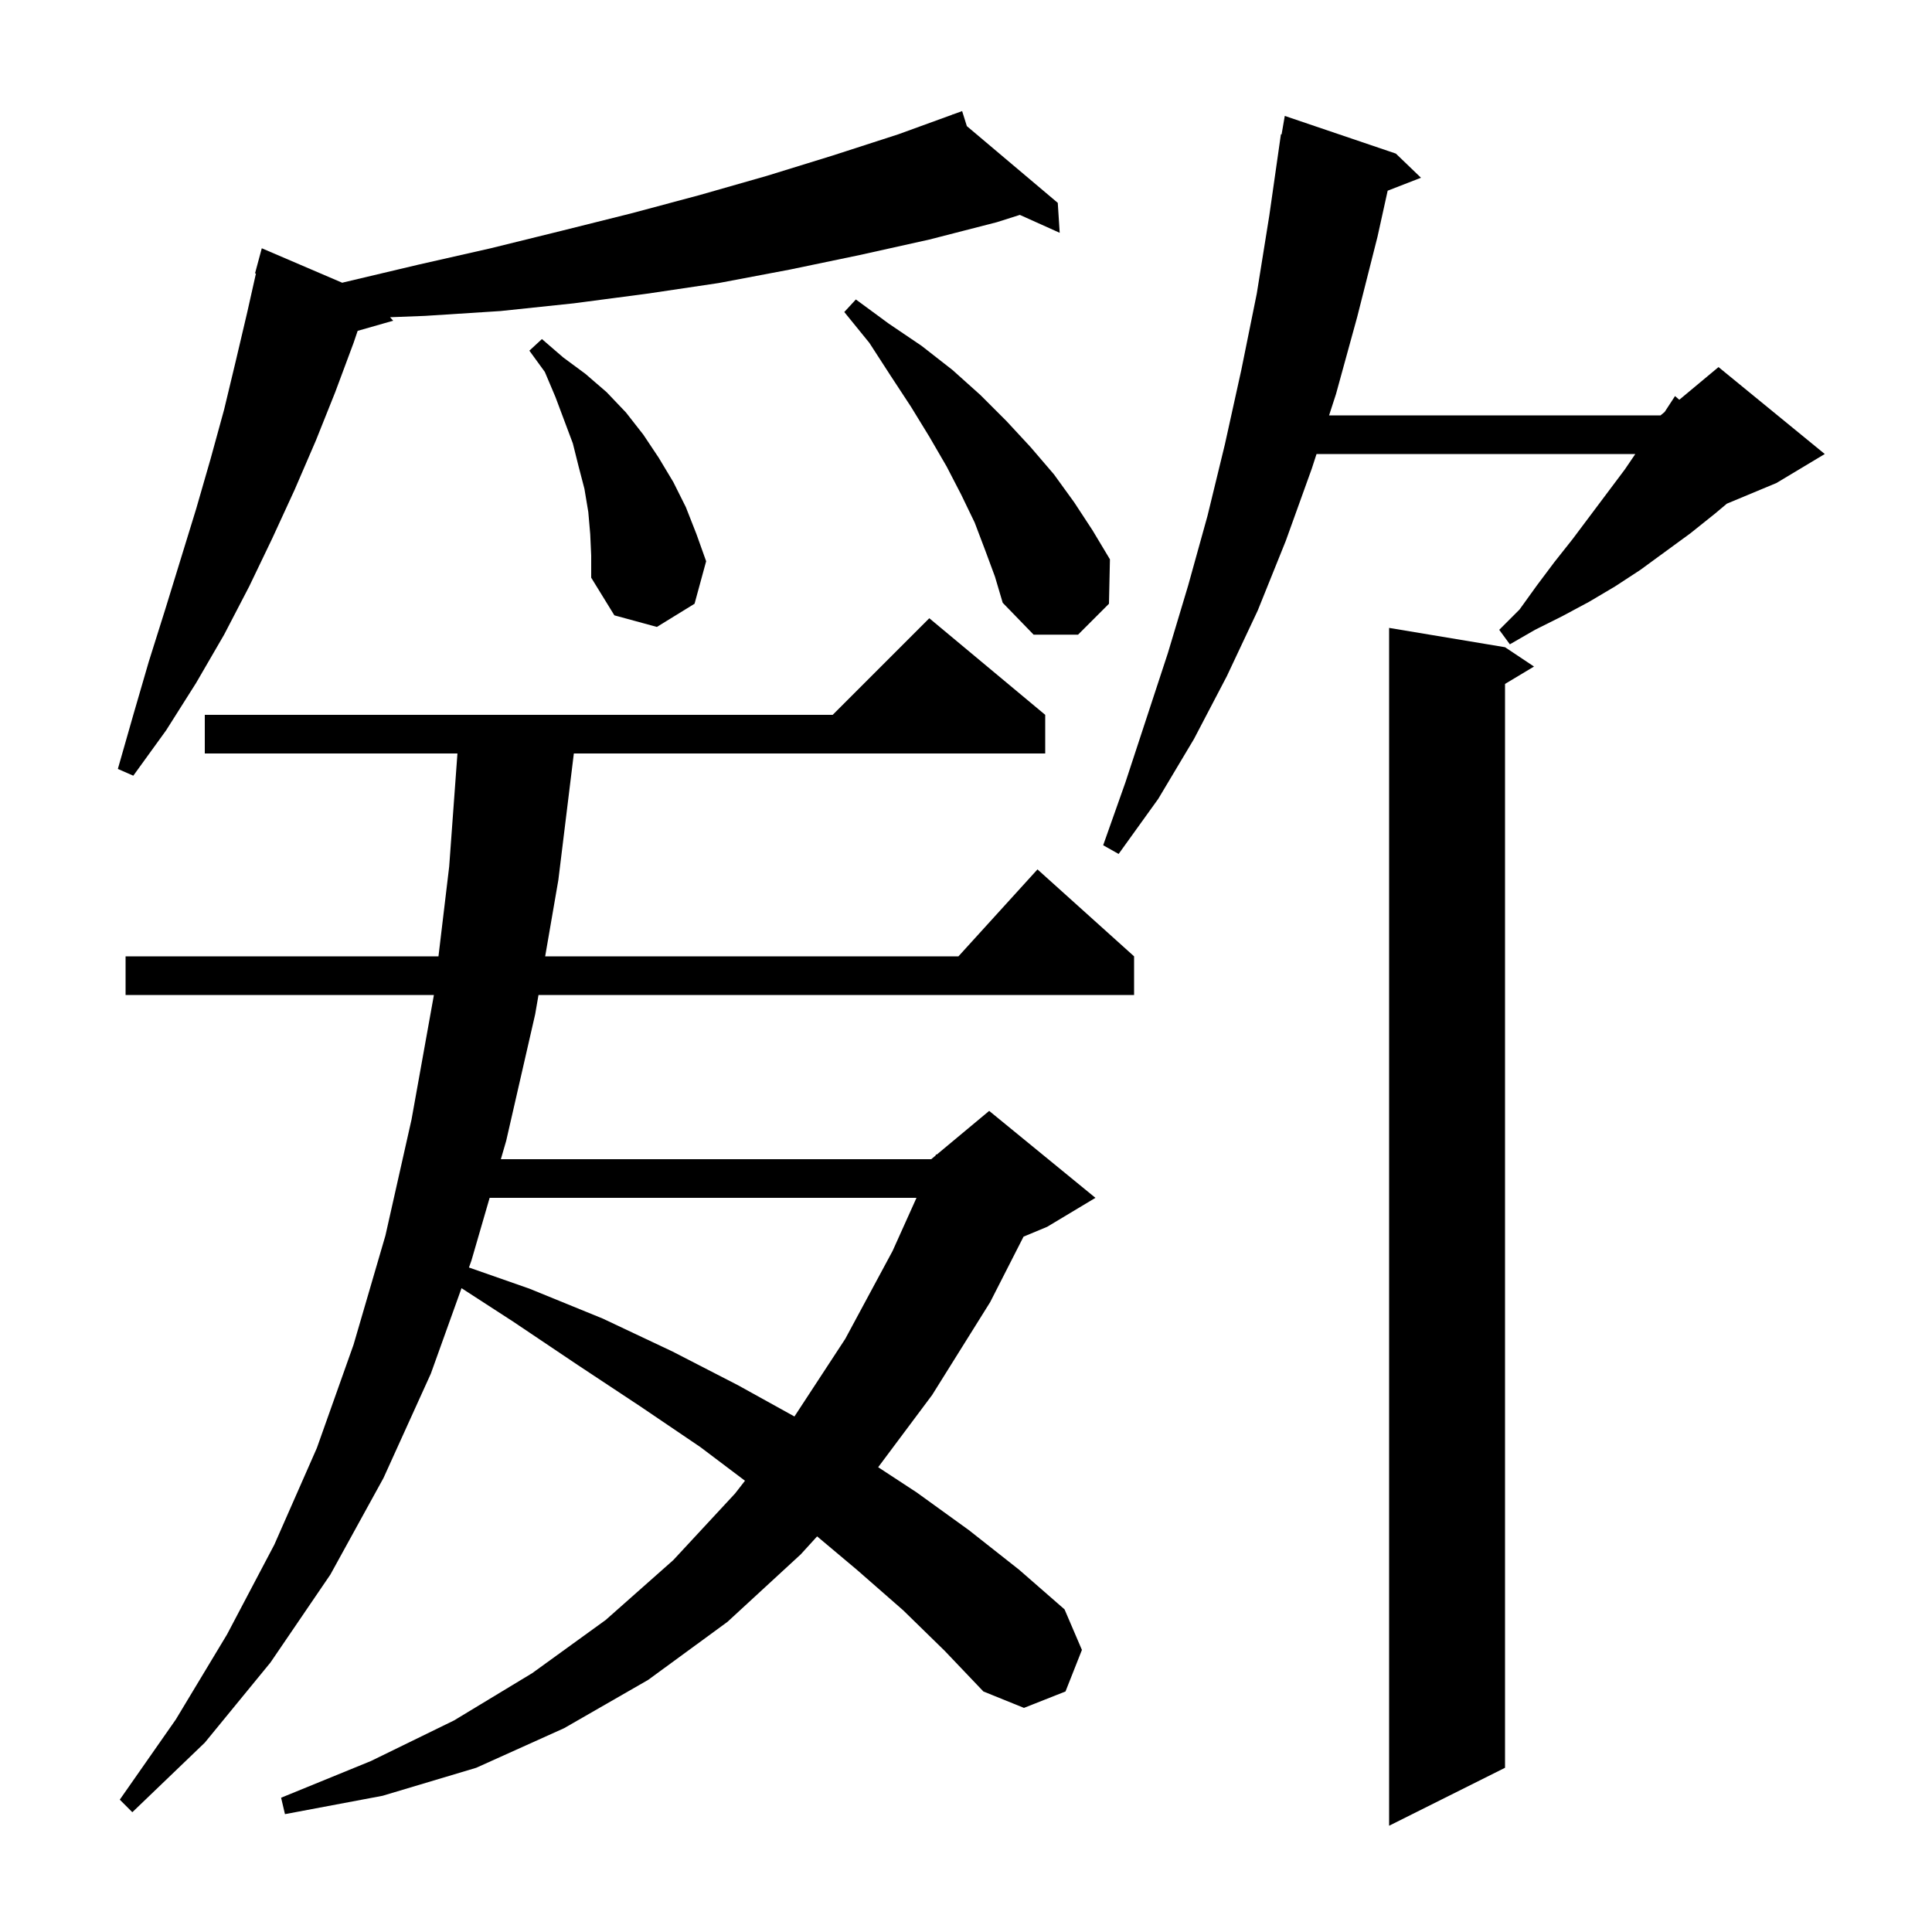 <svg xmlns="http://www.w3.org/2000/svg" xmlns:xlink="http://www.w3.org/1999/xlink" version="1.1" baseProfile="full" viewBox="0 0 200 200" width="200" height="200"><g fill="currentColor"><path d="M 155.8 67.0 L 158.8 69.0 L 155.8 70.8 L 155.8 183.0 L 143.8 189.0 L 143.8 65.0 Z M 93.5 166.7 L 88.7 162.5 L 84.588 159.046 L 82.9 160.9 L 75.3 167.9 L 67.1 173.9 L 58.4 178.9 L 49.3 183.0 L 39.6 185.9 L 29.5 187.8 L 29.1 186.1 L 38.4 182.3 L 47.0 178.1 L 55.1 173.2 L 62.7 167.7 L 69.7 161.5 L 76.1 154.6 L 77.12 153.286 L 72.5 149.8 L 66.3 145.6 L 59.8 141.3 L 53.1 136.8 L 47.777 133.351 L 44.6 142.2 L 39.7 153.0 L 34.2 163.0 L 28.0 172.1 L 21.2 180.4 L 13.7 187.6 L 12.4 186.3 L 18.2 178.0 L 23.5 169.2 L 28.4 159.9 L 32.8 149.9 L 36.6 139.2 L 39.9 127.9 L 42.6 115.9 L 44.9 103.1 L 44.912 103.0 L 13.0 103.0 L 13.0 99.0 L 45.39 99.0 L 46.5 89.7 L 47.354 78.0 L 21.2 78.0 L 21.2 74.0 L 86.2 74.0 L 96.2 64.0 L 108.2 74.0 L 108.2 78.0 L 59.404 78.0 L 57.8 91.1 L 56.436 99.0 L 99.218 99.0 L 107.4 90.0 L 117.4 99.0 L 117.4 103.0 L 55.745 103.0 L 55.4 105.0 L 52.4 118.1 L 51.848 120.0 L 96.4 120.0 L 96.84 119.633 L 96.9 119.5 L 96.965 119.529 L 102.4 115.0 L 113.4 124.0 L 108.4 127.0 L 105.956 128.018 L 102.5 134.8 L 96.5 144.4 L 90.908 151.885 L 94.9 154.5 L 100.3 158.4 L 105.5 162.5 L 110.2 166.6 L 112.0 170.8 L 110.3 175.1 L 106.0 176.8 L 101.8 175.1 L 97.8 170.9 Z M 50.687 124.0 L 48.8 130.5 L 48.545 131.211 L 54.8 133.4 L 62.4 136.5 L 69.6 139.9 L 76.4 143.4 L 82.24 146.634 L 87.5 138.6 L 92.4 129.5 L 94.875 124.0 Z M 144.5 15.9 L 147.1 18.4 L 143.651 19.741 L 142.6 24.5 L 140.5 32.8 L 138.3 40.8 L 137.586 43.0 L 171.9 43.0 L 172.323 42.648 L 173.4 41.0 L 173.841 41.383 L 177.9 38.0 L 188.9 47.0 L 183.9 50.0 L 178.76 52.142 L 177.5 53.2 L 175.0 55.2 L 169.8 59.0 L 167.2 60.7 L 164.5 62.3 L 161.7 63.8 L 158.9 65.2 L 156.3 66.7 L 155.2 65.2 L 157.3 63.1 L 159.1 60.6 L 160.9 58.2 L 162.8 55.8 L 168.2 48.6 L 169.288 47.0 L 136.287 47.0 L 135.8 48.5 L 133.1 56.0 L 130.2 63.2 L 127.0 70.0 L 123.6 76.5 L 119.9 82.7 L 115.8 88.4 L 114.2 87.5 L 116.5 81.0 L 120.9 67.6 L 123.0 60.6 L 125.0 53.4 L 126.8 46.0 L 128.5 38.3 L 130.1 30.4 L 131.4 22.3 L 132.6 13.9 L 132.67 13.912 L 133.0 12.0 Z M 100.087 13.055 L 109.5 21.0 L 109.7 24.1 L 105.574 22.246 L 103.2 23.0 L 96.2 24.8 L 89.0 26.4 L 81.8 27.9 L 74.4 29.3 L 67.0 30.4 L 59.4 31.4 L 51.8 32.2 L 44.0 32.7 L 40.379 32.839 L 40.7 33.2 L 37.025 34.25 L 36.6 35.5 L 34.7 40.6 L 32.7 45.6 L 30.5 50.7 L 28.2 55.7 L 25.8 60.7 L 23.2 65.7 L 20.3 70.7 L 17.2 75.6 L 13.8 80.3 L 12.2 79.6 L 13.8 74.0 L 15.4 68.5 L 17.1 63.1 L 20.3 52.7 L 21.8 47.5 L 23.2 42.4 L 24.4 37.4 L 25.6 32.3 L 26.494 28.317 L 26.4 28.3 L 27.1 25.7 L 35.425 29.268 L 35.7 29.2 L 43.3 27.4 L 50.8 25.7 L 58.1 23.9 L 65.3 22.1 L 72.4 20.2 L 79.4 18.2 L 86.2 16.1 L 93.0 13.9 L 98.623 11.855 L 98.6 11.8 L 98.653 11.844 L 99.6 11.5 Z M 102.0 57.0 L 100.9 54.1 L 99.5 51.2 L 98.0 48.3 L 96.2 45.2 L 94.3 42.1 L 92.2 38.9 L 90.0 35.5 L 87.4 32.3 L 88.6 31.0 L 92.0 33.5 L 95.4 35.8 L 98.6 38.3 L 101.5 40.9 L 104.2 43.6 L 106.7 46.3 L 109.1 49.1 L 111.2 52.0 L 113.1 54.9 L 114.9 57.9 L 114.8 62.5 L 111.6 65.7 L 107.0 65.7 L 103.8 62.4 L 103.0 59.7 Z M 61.1 55.3 L 60.9 53.0 L 60.5 50.6 L 59.9 48.3 L 59.3 45.9 L 57.5 41.1 L 56.4 38.5 L 54.8 36.3 L 56.1 35.1 L 58.3 37.0 L 60.6 38.7 L 62.8 40.6 L 64.8 42.7 L 66.6 45.0 L 68.2 47.4 L 69.7 49.9 L 71.0 52.5 L 72.1 55.3 L 73.1 58.1 L 71.9 62.5 L 68.0 64.9 L 63.6 63.7 L 61.2 59.8 L 61.2 57.5 Z "/></g></svg>